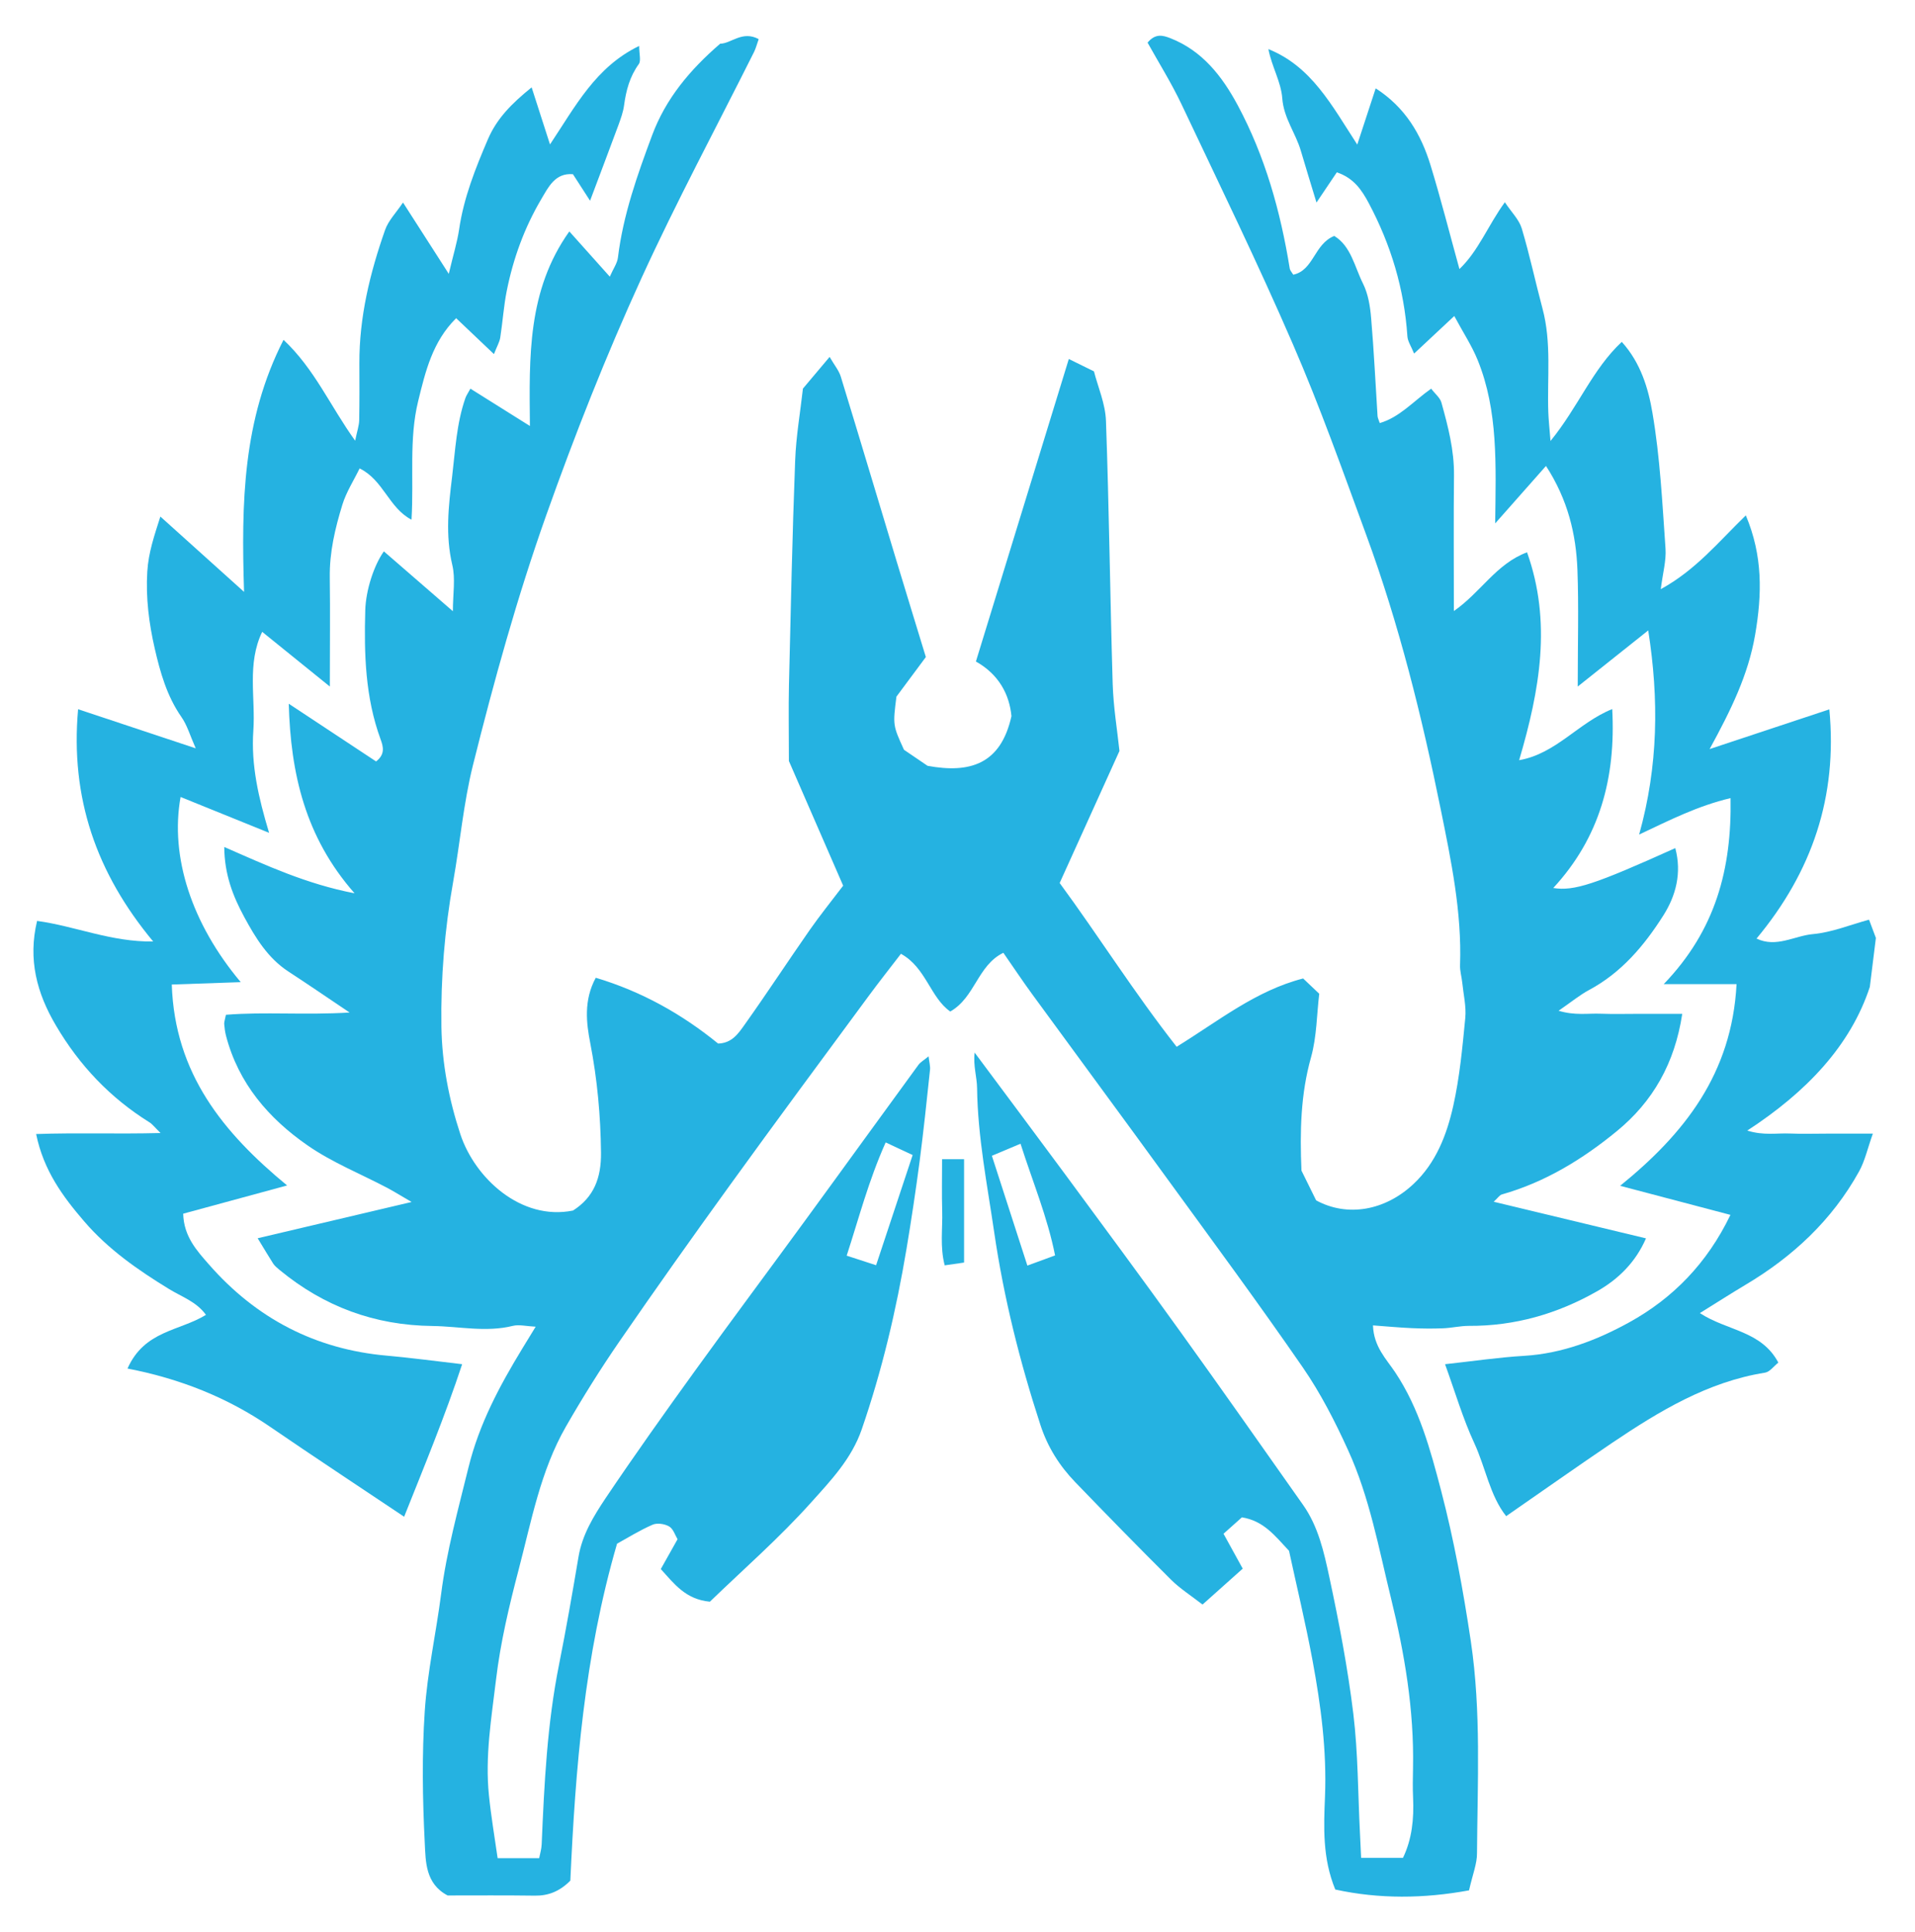 <?xml version="1.0" encoding="UTF-8"?>
<!-- Generator: Adobe Illustrator 23.0.6, SVG Export Plug-In . SVG Version: 6.00 Build 0)  -->
<svg width="32.217px" height="32.505px" enable-background="new 0 0 32.217 32.505" version="1.1" viewBox="0 0 32.217 32.505" xml:space="preserve" xmlns="http://www.w3.org/2000/svg">
<symbol id="dude-transit" viewBox="0 -25.1 21.25 25.118">
	<path d="m15.5-4.2 0.75-1.05 1-3.1 3.9-2.65v-0.05c0.067-0.1 0.1-0.233 0.1-0.4 0-0.2-0.05-0.383-0.15-0.55-0.167-0.233-0.383-0.35-0.65-0.35l-4.3 1.8-1.2 1.65-1.5-3.95 2.25-5.05-3.25-6.9c-0.267-0.2-0.633-0.3-1.1-0.3-0.3 0-0.55 0.15-0.75 0.45-0.1 0.133-0.15 0.25-0.15 0.35 0 0.067 0.017 0.15 0.05 0.25s0.067 0.184 0.1 0.25l2.55 5.6-2.45 4.2-3.05-4.9-6.85 0.2c-0.367 0.033-0.6 0.184-0.7 0.45-0.067 0.3-0.1 0.467-0.1 0.5 0 0.5 0.2 0.767 0.6 0.8l5.7 0.15 2.15 5.4 3.1 5.65-2.15 0.15c-1.367-2-2.1-3.033-2.2-3.1-0.1-0.1-0.25-0.15-0.45-0.15-0.4 0-0.65 0.183-0.75 0.55-0.1 0.3-0.1 0.5 0 0.6h-0.05l2.5 4.4 3.7 0.3 1.85-0.5 1.5-0.7zm-0.95 1.3c-0.333 0.4-0.45 0.85-0.35 1.35 0.033 0.5 0.25 0.9 0.65 1.2s0.85 0.417 1.35 0.35 0.9-0.3 1.2-0.7c0.333-0.4 0.467-0.85 0.4-1.35-0.066-0.5-0.3-0.9-0.7-1.2-0.4-0.333-0.85-0.45-1.35-0.35-0.5 0.067-0.9 0.3-1.2 0.7z" clip-rule="evenodd" fill="#fff" fill-rule="evenodd"/>
</symbol>


		<g clip-rule="evenodd" fill="#25b2e1" fill-rule="evenodd">
			<path d="m24.714 31.8c-0.759 0.14-1.514 0.147-2.25-0.014-0.217-0.529-0.194-1.05-0.173-1.564 0.031-0.773-0.069-1.532-0.209-2.286-0.118-0.635-0.27-1.264-0.396-1.848-0.242-0.259-0.427-0.504-0.793-0.563-0.084 0.075-0.19 0.17-0.309 0.276 0.109 0.198 0.203 0.37 0.323 0.587-0.211 0.188-0.428 0.382-0.676 0.604-0.2-0.155-0.38-0.269-0.528-0.416-0.543-0.54-1.079-1.089-1.611-1.64-0.266-0.276-0.466-0.589-0.589-0.967-0.345-1.059-0.615-2.132-0.777-3.239-0.118-0.806-0.277-1.604-0.288-2.422-2e-3 -0.192-0.068-0.383-0.041-0.601 0.508 0.683 1.018 1.364 1.523 2.048 0.648 0.879 1.298 1.757 1.935 2.644 0.696 0.967 1.381 1.944 2.068 2.918 0.255 0.362 0.351 0.793 0.441 1.213 0.163 0.761 0.31 1.529 0.404 2.301 0.08 0.662 0.077 1.333 0.111 2 7e-3 0.131 0.012 0.263 0.02 0.422h0.704c0.152-0.315 0.186-0.657 0.17-1.01-8e-3 -0.168-4e-3 -0.337-1e-3 -0.504 0.019-0.973-0.141-1.92-0.372-2.86-0.206-0.839-0.36-1.695-0.72-2.483-0.219-0.482-0.464-0.961-0.763-1.394-0.743-1.077-1.521-2.13-2.29-3.187-0.749-1.031-1.507-2.056-2.258-3.085-0.165-0.225-0.319-0.458-0.489-0.702-0.435 0.212-0.474 0.749-0.893 0.988-0.337-0.235-0.407-0.739-0.83-0.971-0.181 0.237-0.371 0.475-0.552 0.722-0.776 1.052-1.554 2.103-2.32 3.163-0.631 0.872-1.254 1.75-1.865 2.637-0.319 0.464-0.619 0.943-0.899 1.431-0.428 0.745-0.581 1.59-0.796 2.409-0.159 0.607-0.306 1.225-0.38 1.848-0.077 0.644-0.187 1.293-0.119 1.948 0.035 0.344 0.093 0.687 0.146 1.055h0.699c0.015-0.077 0.039-0.155 0.042-0.233 0.043-1.016 0.092-2.028 0.293-3.027 0.12-0.602 0.225-1.206 0.327-1.811 0.063-0.373 0.256-0.685 0.455-0.984 0.49-0.728 0.999-1.444 1.513-2.155 0.611-0.846 1.235-1.681 1.85-2.524 0.635-0.868 1.264-1.741 1.899-2.609 0.037-0.05 0.097-0.083 0.172-0.145 0.011 0.098 0.031 0.165 0.024 0.228-0.054 0.512-0.108 1.023-0.174 1.533-0.065 0.493-0.139 0.986-0.221 1.476-0.173 1.033-0.412 2.048-0.754 3.039-0.17 0.493-0.519 0.859-0.845 1.222-0.54 0.604-1.153 1.138-1.709 1.676-0.411-0.039-0.599-0.3-0.826-0.549 0.089-0.159 0.177-0.315 0.282-0.502-0.04-0.065-0.071-0.174-0.142-0.215-0.076-0.044-0.203-0.063-0.281-0.028-0.223 0.098-0.432 0.229-0.595 0.318-0.554 1.904-0.7 3.793-0.786 5.669-0.182 0.182-0.371 0.255-0.597 0.252-0.495-7e-3 -0.99-3e-3 -1.467-3e-3 -0.376-0.197-0.369-0.571-0.385-0.882-0.037-0.738-0.049-1.482 0-2.219 0.044-0.66 0.19-1.31 0.275-1.968 0.093-0.727 0.288-1.428 0.462-2.137 0.18-0.729 0.522-1.366 0.902-1.991 0.067-0.11 0.134-0.22 0.227-0.371-0.161-8e-3 -0.279-0.04-0.384-0.014-0.454 0.112-0.902 8e-3 -1.353 2e-3 -0.971-0.011-1.823-0.325-2.573-0.944-0.038-0.032-0.078-0.064-0.105-0.104-0.079-0.123-0.153-0.25-0.262-0.428 0.852-0.2 1.666-0.393 2.59-0.61-0.198-0.115-0.3-0.179-0.407-0.236-0.451-0.238-0.932-0.429-1.348-0.719-0.648-0.45-1.159-1.039-1.368-1.843-0.016-0.064-0.025-0.13-0.03-0.196-2e-3 -0.033 0.011-0.066 0.029-0.155 0.651-0.053 1.322 8e-3 2.081-0.038-0.392-0.263-0.708-0.48-1.029-0.689-0.346-0.226-0.553-0.565-0.744-0.918-0.19-0.35-0.333-0.716-0.336-1.178 0.713 0.313 1.387 0.624 2.192 0.779-0.833-0.946-1.075-2.019-1.107-3.189 0.515 0.341 0.993 0.657 1.469 0.971 0.155-0.119 0.122-0.248 0.076-0.372-0.258-0.704-0.279-1.436-0.258-2.173 0.01-0.334 0.144-0.751 0.313-0.989 0.373 0.323 0.744 0.645 1.161 1.007 0-0.29 0.046-0.547-0.01-0.779-0.118-0.501-0.064-0.982-3e-3 -1.483 0.054-0.448 0.074-0.896 0.224-1.325 0.015-0.043 0.044-0.082 0.084-0.157 0.323 0.202 0.634 0.397 1.001 0.628-0.012-1.17-0.043-2.279 0.663-3.273 0.229 0.256 0.432 0.483 0.681 0.761 0.06-0.137 0.126-0.226 0.137-0.322 0.087-0.717 0.327-1.39 0.576-2.059 0.227-0.609 0.63-1.095 1.144-1.538 0.185-1e-3 0.371-0.226 0.648-0.077-0.027 0.073-0.045 0.149-0.078 0.216-0.635 1.269-1.307 2.52-1.897 3.811-0.594 1.299-1.119 2.63-1.599 3.981-0.49 1.381-0.879 2.787-1.233 4.205-0.16 0.641-0.217 1.307-0.333 1.961-0.144 0.807-0.21 1.618-0.198 2.439 0.01 0.623 0.127 1.227 0.319 1.81 0.244 0.737 1.02 1.46 1.895 1.283 0.352-0.224 0.476-0.55 0.471-0.976-7e-3 -0.619-0.062-1.226-0.18-1.836-0.067-0.34-0.114-0.726 0.092-1.104 0.778 0.233 1.454 0.615 2.058 1.107 0.234-6e-3 0.343-0.173 0.445-0.316 0.374-0.525 0.728-1.067 1.098-1.597 0.17-0.243 0.357-0.475 0.561-0.743-0.314-0.72-0.632-1.451-0.913-2.097 0-0.483-8e-3 -0.882 1e-3 -1.281 0.03-1.257 0.056-2.513 0.104-3.768 0.015-0.415 0.088-0.827 0.131-1.216 0.143-0.169 0.28-0.333 0.449-0.533 0.082 0.141 0.157 0.23 0.188 0.332 0.317 1.033 0.625 2.068 0.938 3.102 0.168 0.556 0.34 1.113 0.493 1.615-0.16 0.215-0.307 0.412-0.495 0.666-0.061 0.481-0.061 0.481 0.127 0.894 0.137 0.093 0.286 0.195 0.397 0.27 0.71 0.13 1.231-0.024 1.411-0.836-0.034-0.36-0.208-0.7-0.598-0.919 0.522-1.7 1.038-3.379 1.563-5.089 0.139 0.069 0.254 0.125 0.423 0.208 0.066 0.259 0.192 0.544 0.202 0.832 0.053 1.474 0.069 2.95 0.113 4.424 0.012 0.397 0.079 0.792 0.114 1.13-0.352 0.777-0.675 1.49-1.006 2.221 0.66 0.898 1.256 1.849 1.968 2.755 0.711-0.438 1.331-0.944 2.128-1.149 0.073 0.07 0.156 0.148 0.271 0.257-0.042 0.346-0.041 0.719-0.137 1.065-0.176 0.623-0.19 1.251-0.162 1.91 0.078 0.159 0.167 0.339 0.247 0.501 0.526 0.285 1.158 0.174 1.637-0.275 0.38-0.356 0.561-0.829 0.67-1.316 0.108-0.484 0.154-0.984 0.202-1.478 0.018-0.195-0.031-0.396-0.051-0.594-0.01-0.099-0.041-0.198-0.037-0.296 0.031-0.891-0.151-1.761-0.325-2.619-0.317-1.562-0.701-3.111-1.251-4.61-0.395-1.077-0.779-2.161-1.235-3.212-0.59-1.363-1.241-2.698-1.876-4.041-0.17-0.358-0.381-0.695-0.57-1.035 0.132-0.159 0.257-0.123 0.38-0.076 0.538 0.21 0.872 0.637 1.138 1.132 0.46 0.859 0.719 1.785 0.874 2.746 5e-3 0.03 0.031 0.056 0.059 0.102 0.345-0.074 0.349-0.514 0.689-0.652 0.282 0.169 0.343 0.52 0.485 0.803 0.086 0.173 0.12 0.382 0.136 0.579 0.047 0.548 0.073 1.099 0.108 1.647 2e-3 0.032 0.019 0.063 0.037 0.119 0.336-0.098 0.565-0.367 0.865-0.579 0.066 0.088 0.151 0.153 0.173 0.236 0.111 0.399 0.216 0.8 0.211 1.224-8e-3 0.739-2e-3 1.476-2e-3 2.281 0.455-0.316 0.712-0.795 1.231-0.988 0.417 1.17 0.217 2.31-0.133 3.497 0.621-0.108 0.997-0.631 1.566-0.86 0.062 1.154-0.208 2.162-0.992 3.01 0.353 0.055 0.694-0.059 2.053-0.671 0.111 0.417 0.011 0.799-0.201 1.133-0.322 0.508-0.707 0.964-1.25 1.254-0.156 0.084-0.296 0.2-0.512 0.349 0.277 0.084 0.497 0.041 0.71 0.05 0.214 8e-3 0.429 2e-3 0.643 2e-3h0.727c-0.126 0.835-0.497 1.479-1.1 1.973-0.576 0.473-1.209 0.86-1.934 1.065-0.037 0.01-0.065 0.056-0.138 0.123 0.874 0.21 1.705 0.411 2.562 0.616-0.174 0.401-0.464 0.686-0.821 0.889-0.668 0.381-1.387 0.587-2.159 0.583-0.146 0-0.292 0.036-0.438 0.041-0.175 7e-3 -0.35 5e-3 -0.525-3e-3 -0.208-9e-3 -0.415-0.029-0.65-0.046 0.012 0.359 0.226 0.568 0.372 0.787 0.407 0.609 0.594 1.305 0.774 1.992 0.217 0.831 0.373 1.683 0.5 2.534 0.176 1.181 0.112 2.375 0.104 3.564 2e-3 0.176-0.072 0.354-0.134 0.627zm-9.814-12.582c-0.291 0.652-0.449 1.271-0.656 1.905 0.175 0.057 0.319 0.104 0.495 0.161 0.209-0.632 0.407-1.226 0.615-1.854-0.136-0.062-0.262-0.123-0.454-0.212zm1.787 0.225c0.21 0.649 0.401 1.239 0.597 1.847 0.163-0.06 0.296-0.109 0.466-0.171-0.128-0.646-0.375-1.232-0.581-1.879-0.156 0.066-0.286 0.12-0.482 0.203z"/>
			<path d="m5.549 11.549c-0.431-0.348-0.775-0.627-1.138-0.92-0.26 0.538-0.11 1.11-0.149 1.662-0.04 0.576 0.086 1.125 0.265 1.719-0.51-0.206-0.996-0.403-1.489-0.603-0.181 1.006 0.186 2.131 1.012 3.115-0.398 0.013-0.762 0.027-1.16 0.04 0.049 1.498 0.866 2.494 1.94 3.38-0.596 0.162-1.169 0.317-1.748 0.475 9e-3 0.383 0.232 0.625 0.432 0.853 0.796 0.91 1.793 1.429 2.992 1.535 0.421 0.038 0.84 0.094 1.269 0.144-0.288 0.872-0.639 1.721-0.976 2.566-0.778-0.522-1.518-1.008-2.249-1.509-0.722-0.496-1.519-0.813-2.405-0.984 0.286-0.642 0.871-0.628 1.32-0.903-0.16-0.223-0.413-0.306-0.62-0.434-0.524-0.32-1.025-0.669-1.428-1.138-0.355-0.413-0.683-0.852-0.809-1.47 0.687-0.024 1.358 2e-3 2.093-0.017-0.098-0.096-0.137-0.15-0.188-0.181-0.657-0.409-1.176-0.954-1.572-1.628-0.321-0.543-0.473-1.111-0.317-1.759 0.641 0.087 1.248 0.357 1.953 0.346-0.957-1.151-1.396-2.415-1.263-3.907 0.652 0.217 1.281 0.426 1.979 0.658-0.095-0.214-0.144-0.39-0.242-0.529-0.243-0.349-0.356-0.751-0.448-1.151-0.096-0.42-0.152-0.853-0.125-1.292 0.019-0.322 0.12-0.613 0.22-0.927 0.466 0.42 0.904 0.813 1.408 1.267-0.047-1.5-0.024-2.892 0.664-4.24 0.524 0.492 0.782 1.109 1.205 1.697 0.034-0.166 0.066-0.255 0.068-0.344 6e-3 -0.319 4e-3 -0.638 3e-3 -0.958-3e-3 -0.777 0.178-1.519 0.432-2.242 0.055-0.159 0.186-0.29 0.302-0.463 0.263 0.411 0.493 0.767 0.77 1.2 0.073-0.312 0.141-0.527 0.174-0.748 0.078-0.534 0.274-1.025 0.484-1.515 0.151-0.352 0.401-0.603 0.736-0.874 0.105 0.326 0.198 0.614 0.309 0.96 0.429-0.643 0.767-1.303 1.5-1.657 0 0.136 0.034 0.249-6e-3 0.305-0.152 0.21-0.214 0.443-0.248 0.694-0.015 0.114-0.056 0.225-0.095 0.333-0.155 0.419-0.313 0.836-0.477 1.272-0.087-0.133-0.183-0.282-0.288-0.446-0.3-0.025-0.412 0.215-0.535 0.423-0.281 0.476-0.469 0.993-0.578 1.536-0.052 0.259-0.069 0.526-0.11 0.789-0.012 0.076-0.055 0.147-0.106 0.278-0.229-0.217-0.427-0.405-0.636-0.604-0.397 0.393-0.516 0.893-0.639 1.395-0.157 0.642-0.07 1.298-0.112 1.995-0.385-0.202-0.47-0.665-0.873-0.863-0.097 0.2-0.224 0.396-0.29 0.61-0.122 0.396-0.218 0.8-0.212 1.224 8e-3 0.569 1e-3 1.139 1e-3 1.835z"/>
			<path d="m24.311 22.949c0.461-0.05 0.896-0.115 1.334-0.141 0.637-0.039 1.221-0.264 1.764-0.563 0.731-0.403 1.31-0.991 1.703-1.808-0.614-0.162-1.22-0.321-1.856-0.489 1.078-0.874 1.88-1.883 1.959-3.393h-1.225c0.873-0.908 1.145-1.937 1.124-3.129-0.552 0.131-1.013 0.365-1.538 0.613 0.323-1.155 0.334-2.278 0.153-3.434-0.398 0.317-0.754 0.6-1.186 0.944 0-0.724 0.018-1.344-5e-3 -1.962-0.023-0.603-0.161-1.18-0.529-1.749-0.286 0.323-0.541 0.611-0.855 0.967 0.012-0.987 0.052-1.894-0.294-2.747-0.098-0.242-0.245-0.464-0.394-0.742-0.247 0.232-0.446 0.418-0.676 0.632-0.047-0.119-0.108-0.204-0.113-0.293-0.053-0.795-0.277-1.536-0.648-2.235-0.12-0.225-0.254-0.425-0.539-0.521-0.109 0.162-0.216 0.32-0.342 0.508-0.094-0.312-0.181-0.588-0.262-0.866-0.087-0.302-0.289-0.55-0.314-0.89-0.02-0.273-0.178-0.534-0.233-0.825 0.726 0.292 1.066 0.946 1.495 1.606 0.111-0.34 0.206-0.627 0.31-0.946 0.5 0.322 0.763 0.774 0.922 1.291 0.174 0.568 0.32 1.145 0.487 1.749 0.321-0.306 0.479-0.732 0.764-1.124 0.111 0.168 0.239 0.291 0.284 0.44 0.133 0.443 0.229 0.899 0.349 1.347 0.155 0.577 0.077 1.165 0.098 1.748 5e-3 0.13 0.019 0.259 0.037 0.481 0.466-0.57 0.705-1.206 1.199-1.667 0.318 0.351 0.447 0.784 0.516 1.194 0.129 0.752 0.166 1.521 0.22 2.284 0.014 0.202-0.046 0.411-0.08 0.682 0.59-0.323 0.966-0.79 1.431-1.241 0.287 0.681 0.274 1.326 0.156 2.011-0.115 0.669-0.401 1.254-0.765 1.92 0.722-0.239 1.351-0.447 2.014-0.668 0.14 1.471-0.291 2.733-1.225 3.856 0.334 0.159 0.638-0.047 0.946-0.075 0.319-0.028 0.629-0.157 0.947-0.243 0.045 0.119 0.085 0.227 0.115 0.307-0.031 0.255-0.061 0.484-0.102 0.824-0.326 0.99-1.065 1.767-2.062 2.417 0.277 0.086 0.499 0.04 0.713 0.049s0.429 2e-3 0.643 2e-3h0.757c-0.09 0.252-0.134 0.461-0.233 0.638-0.455 0.821-1.116 1.433-1.909 1.905-0.249 0.149-0.493 0.305-0.768 0.476 0.454 0.299 1.034 0.294 1.32 0.833-0.078 0.062-0.144 0.156-0.223 0.169-0.966 0.154-1.781 0.648-2.576 1.183-0.586 0.396-1.163 0.804-1.78 1.231-0.273-0.343-0.345-0.813-0.534-1.223-0.195-0.42-0.326-0.87-0.494-1.333z"/>
			<path d="m15.849 19.5h0.37v1.739c-0.094 0.013-0.197 0.028-0.326 0.047-0.082-0.317-0.033-0.616-0.042-0.91-8e-3 -0.279-2e-3 -0.559-2e-3 -0.876z"/>
		</g>
	

</svg>
